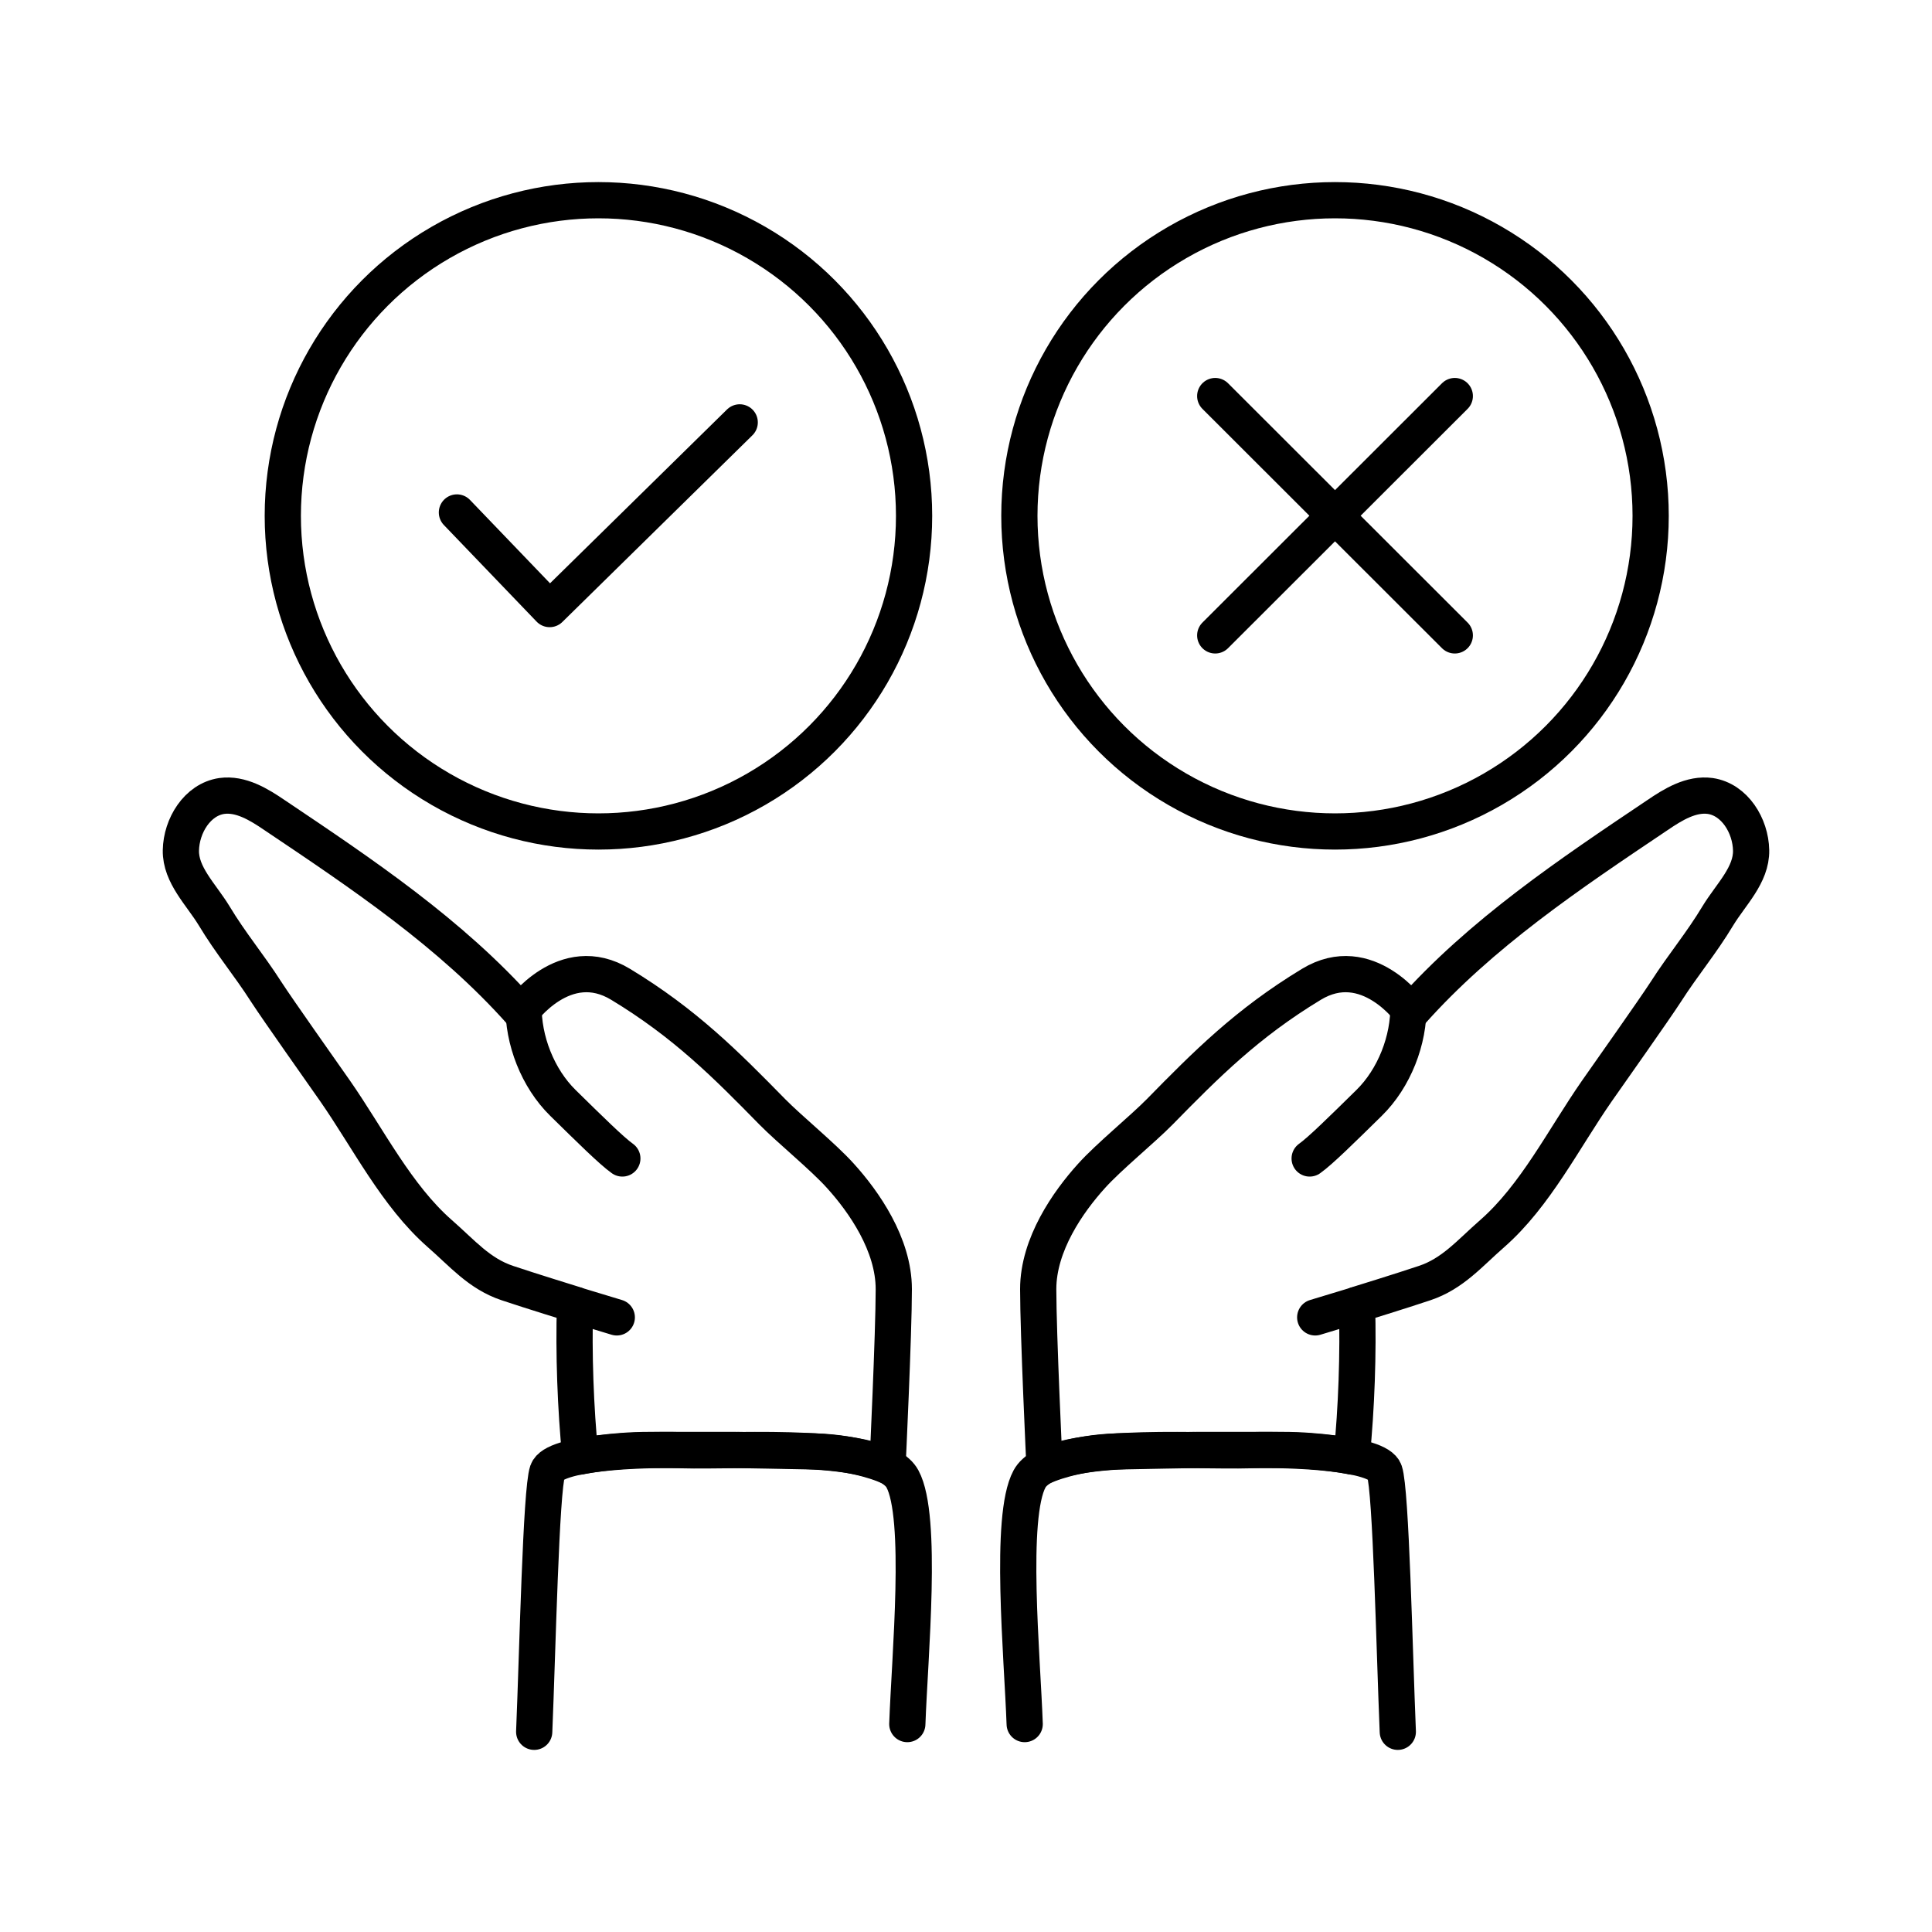 <?xml version="1.0" encoding="UTF-8"?>
<svg id="Layer_162" data-name="Layer 162" xmlns="http://www.w3.org/2000/svg" viewBox="0 0 80 80">
  <defs>
    <style>
      .cls-1, .cls-2 {
        fill: none;
      }

      .cls-2 {
        stroke: #000;
        stroke-linecap: round;
        stroke-linejoin: round;
        stroke-width: 1.5px;
      }
    </style>
  </defs>
  <g>
    <g>
      <path class="cls-2" d="m55.97,60.31c.2-2.01.28-4.27.22-6.29,0,0,1.88-.58,2.8-.89,1.17-.39,1.87-1.24,2.8-2.05,1.79-1.57,2.96-3.93,4.33-5.9.51-.73,2.37-3.36,2.85-4.1.75-1.17,1.46-1.99,2.17-3.17.53-.87,1.39-1.68,1.37-2.7s-.68-2.1-1.69-2.25c-.79-.11-1.54.35-2.2.8-3.62,2.43-7.29,4.89-10.19,8.15,0,0-1.81-2.56-4.13-1.15-2.66,1.61-4.36,3.32-6.28,5.28-.73.74-2.11,1.86-2.82,2.65-.97,1.07-2.21,2.84-2.21,4.69s.26,7.32.26,7.32c0,0,1.2-.55,3.03-.6.82-.02,3.27-.06,3.27-.06,0,0,2.65,0,3.56,0,1.6,0,2.87.27,2.87.27Z"/>
      <path class="cls-2" d="m57.88,71.71c-.14-3.36-.28-9.99-.55-10.78s-3.82-.93-5.57-.88c-2.42.07-8.28-.38-9.13,1.19s-.3,7.33-.2,10.15"/>
      <path class="cls-2" d="m54.46,54.55c.56-.17,1.1-.33,1.65-.5"/>
      <path class="cls-2" d="m58.32,41.61c.03,1.46-.59,3.04-1.63,4.06-1.1,1.08-2.01,1.98-2.46,2.3"/>
    </g>
    <g>
      <path class="cls-2" d="m24.03,60.31c-.2-2.01-.28-4.27-.22-6.29,0,0-1.88-.58-2.8-.89-1.17-.39-1.87-1.24-2.8-2.05-1.79-1.57-2.96-3.93-4.33-5.9-.51-.73-2.37-3.36-2.85-4.1-.75-1.17-1.46-1.99-2.17-3.17-.53-.87-1.39-1.68-1.37-2.7s.68-2.1,1.69-2.25c.79-.11,1.54.35,2.2.8,3.62,2.43,7.29,4.89,10.19,8.15,0,0,1.81-2.56,4.13-1.15,2.66,1.61,4.36,3.32,6.28,5.28.73.74,2.11,1.86,2.82,2.65.97,1.07,2.21,2.84,2.21,4.69s-.26,7.32-.26,7.32c0,0-1.2-.55-3.03-.6-.82-.02-3.27-.06-3.27-.06,0,0-2.65,0-3.56,0-1.6,0-2.87.27-2.87.27Z"/>
      <path class="cls-2" d="m22.12,71.71c.14-3.36.28-9.99.55-10.78s3.82-.93,5.57-.88c2.42.07,8.28-.38,9.13,1.19s.3,7.33.2,10.15"/>
      <path class="cls-2" d="m25.54,54.55c-.56-.17-1.1-.33-1.65-.5"/>
      <path class="cls-2" d="m21.68,41.61c-.03,1.46.59,3.04,1.63,4.06,1.1,1.08,2.01,1.98,2.46,2.3"/>
    </g>
    <circle class="cls-2" cx="55.28" cy="21.36" r="13.07"/>
    <circle class="cls-2" cx="24.78" cy="21.36" r="13.07"/>
    <g>
      <line class="cls-2" x1="60.24" y1="16.4" x2="50.32" y2="26.31"/>
      <line class="cls-2" x1="50.32" y1="16.4" x2="60.24" y2="26.31"/>
    </g>
    <polyline class="cls-2" points="18.92 21.22 22.76 25.22 30.63 17.49"/>
  </g>
  <rect class="cls-1" width="80" height="80"/>
</svg>